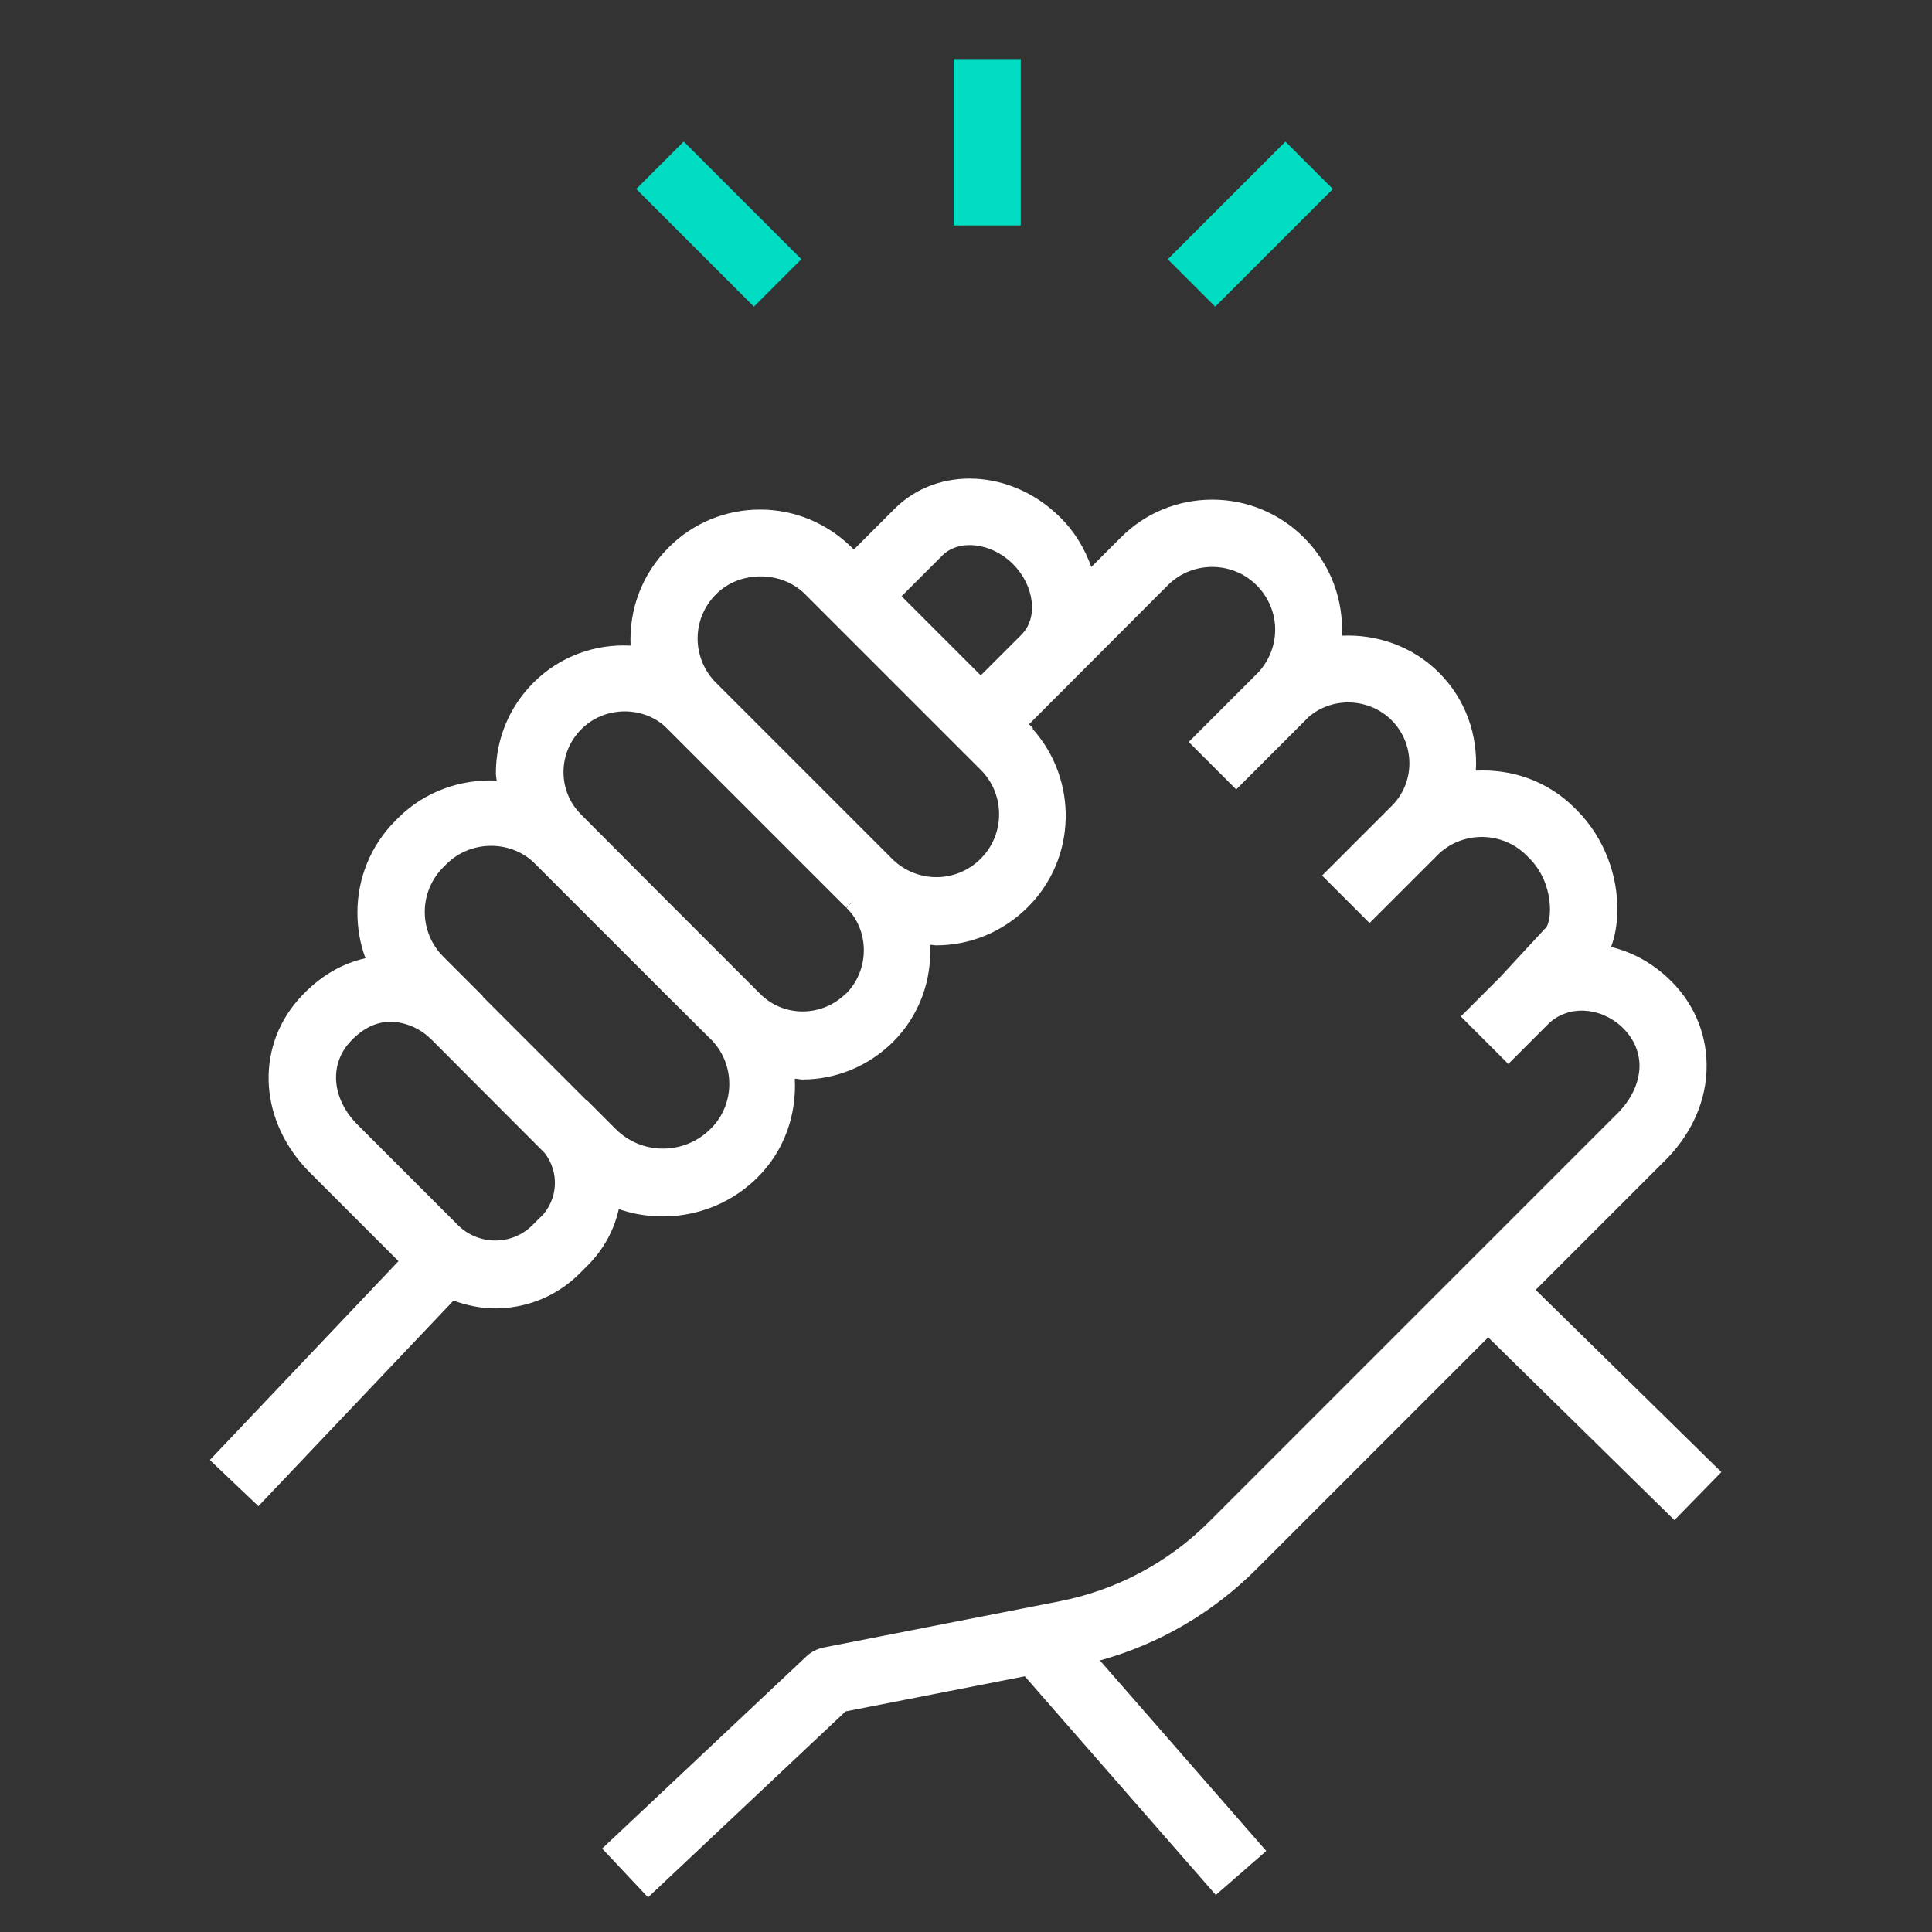 <?xml version="1.0" encoding="UTF-8"?><svg id="Layer_1" xmlns="http://www.w3.org/2000/svg" viewBox="0 0 72 72"><rect x="0" y="0" width="72" height="72" fill="#333333" stroke="none"/><defs><style>.cls-1{fill:#00ddc3;}.cls-2{fill:#fff;}</style></defs><path class="cls-2" d="M55.46,49.84l6.94,6.81,1.75-1.79-6.92-6.79,4.72-4.72c1.08-1.03,1.67-2.34,1.65-3.68-.01-1.23-.53-2.39-1.47-3.25-.62-.57-1.34-.95-2.09-1.13,.14-.38,.22-.8,.23-1.26,.05-1.41-.51-2.84-1.5-3.83l-.1-.1c-1-1-2.34-1.45-3.67-1.38,.08-1.31-.37-2.65-1.37-3.65-.99-.99-2.32-1.44-3.62-1.38,.06-1.31-.4-2.64-1.41-3.65-.91-.91-2.13-1.42-3.42-1.42s-2.51,.5-3.42,1.42l-1.09,1.09c-.24-.67-.61-1.31-1.16-1.85-1.79-1.79-4.55-1.94-6.17-.32l-1.52,1.52-.07-.07c-.92-.91-2.13-1.42-3.42-1.42s-2.51,.5-3.42,1.42c-1.01,1.01-1.47,2.34-1.41,3.65-1.31-.07-2.63,.39-3.62,1.38-.9,.9-1.4,2.1-1.4,3.37,0,.1,.02,.19,.03,.28-1.32-.06-2.66,.39-3.66,1.38l-.11,.11c-.92,.92-1.42,2.14-1.42,3.43,0,.59,.1,1.16,.3,1.7-.77,.17-1.68,.6-2.52,1.56-1.61,1.86-1.42,4.57,.46,6.44l1.96,1.96h0l1.33,1.33-7.03,7.41,1.81,1.72,7.27-7.66c.5,.18,1.02,.29,1.55,.29,1.14,0,2.28-.43,3.15-1.3l.3-.3c.6-.6,.99-1.33,1.16-2.1,1.75,.6,3.78,.21,5.18-1.19,1-1,1.45-2.34,1.38-3.67,.09,0,.18,.03,.28,.03,1.22,0,2.44-.47,3.38-1.4,.99-.99,1.45-2.31,1.38-3.62,.08,0,.15,.02,.23,.02,1.24,0,2.47-.48,3.42-1.43,1.82-1.82,1.87-4.74,.17-6.64l.02-.02-.15-.15,5.17-5.18c.91-.91,2.4-.91,3.31,0,.9,.9,.92,2.31,.07,3.24l-2.6,2.6,1.77,1.77,2.53-2.53h0l.07-.07c.05-.05,.1-.11,.16-.15,.89-.72,2.22-.64,3.03,.17,.88,.88,.89,2.32,0,3.2l-2.59,2.59h0l1.77,1.77,2.6-2.6c.92-.84,2.36-.81,3.25,.08l.1,.1c.95,.95,.85,2.36,.61,2.61-.04,.03-.07,.06-.1,.1l-1.6,1.73-1.46,1.46,1.77,1.77,1.48-1.48c.71-.71,1.91-.67,2.74,.09,.43,.4,.66,.9,.67,1.44,0,.65-.31,1.31-.9,1.87l-15.14,15.14c-1.52,1.52-3.44,2.54-5.55,2.96l-8.83,1.73c-.23,.05-.45,.16-.62,.32l-7.62,7.17,1.71,1.82,7.36-6.93,6.68-1.31,7.12,8.15,1.88-1.64-6.2-7.1c2.21-.61,4.21-1.78,5.84-3.41l8.64-8.64Zm-20.34-29.14c.62-.62,1.83-.48,2.63,.32,.8,.8,.95,2,.32,2.63l-1.52,1.52-2.95-2.95,1.52-1.52Zm-14.98,24.66l-.3,.3c-.76,.76-2,.76-2.77,0l-2.26-2.26h0l-1.48-1.48c-.94-.94-1.07-2.18-.33-3.04,.45-.51,.95-.78,1.49-.8,.61-.02,1.19,.28,1.5,.58,.01,.01,.03,.03,.05,.04l4.25,4.26c.57,.72,.51,1.75-.14,2.4Zm6.34-3.29c-.98,.98-2.57,.98-3.54,0l-1.03-1.03s-.03-.02-.05-.03l-3.86-3.86s-.01-.03-.02-.04h0l-.03-.03-1.43-1.43c-.92-.92-.92-2.41,0-3.33l.11-.11c.89-.89,2.33-.91,3.23-.1l4.84,4.84h0l1.84,1.83c.87,.92,.85,2.39-.05,3.28Zm5.04-5.04c-.89,.88-2.32,.89-3.2,0l-2.59-2.59h0l-1.48-1.48h0l-2.59-2.6h0c-.43-.43-.66-.99-.66-1.59,0-.6,.24-1.17,.67-1.6,.81-.81,2.14-.88,3.03-.17,.06,.05,.11,.1,.17,.16l.07,.07h0l6.6,6.6,.26-.26-.25,.27c.05,.05,.1,.1,.15,.16,.72,.89,.64,2.22-.17,3.03Zm5.03-5.03c-.9,.9-2.33,.92-3.26,.05l-6.67-6.67c-.85-.93-.83-2.34,.07-3.24,.88-.88,2.43-.88,3.31,0l6.56,6.56c.9,.91,.9,2.39-.01,3.3Z"/><g><rect class="cls-1" x="35.54" y="2.2" width="2.5" height="6.2"/><rect class="cls-1" x="43.5" y="7.1" width="6.2" height="2.5" transform="translate(7.74 35.4) rotate(-45)"/><rect class="cls-1" x="25.54" y="5.25" width="2.5" height="6.2" transform="translate(1.94 21.39) rotate(-45)"/></g></svg>